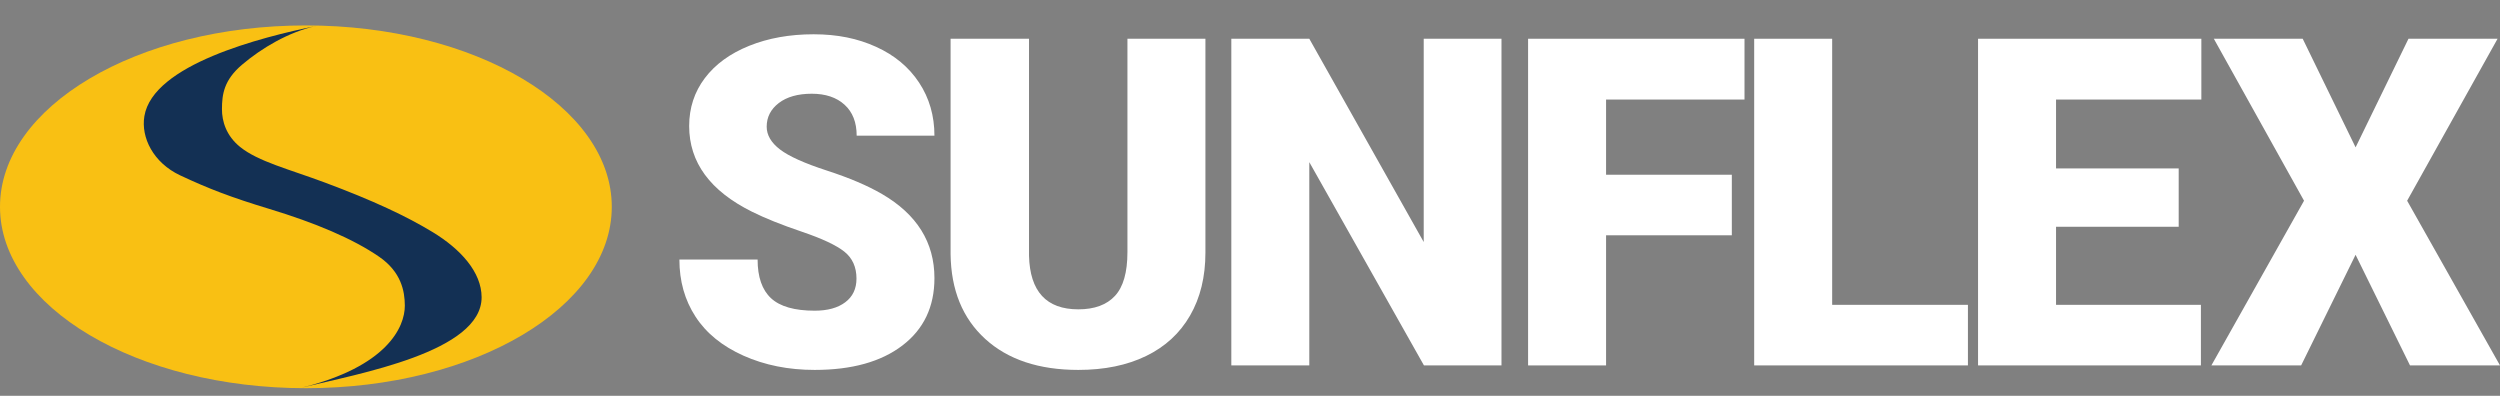 <svg width="240" height="38" viewBox="0 0 240 38" fill="none" xmlns="http://www.w3.org/2000/svg">
<rect x="0" y="0" width="240" height="38" fill="#808080" stroke="none"/>
<path d="M82.222 26.745C82.222 25.64 81.834 24.778 81.06 24.16C80.284 23.543 78.924 22.904 76.975 22.244C75.026 21.584 73.433 20.944 72.196 20.327C68.173 18.331 66.16 15.589 66.16 12.099C66.16 10.361 66.661 8.83 67.663 7.501C68.665 6.172 70.084 5.139 71.918 4.399C73.752 3.66 75.815 3.291 78.104 3.291C80.393 3.291 82.338 3.692 84.107 4.496C85.878 5.3 87.254 6.446 88.234 7.932C89.215 9.419 89.706 11.117 89.706 13.026H82.24C82.24 11.747 81.853 10.758 81.077 10.053C80.302 9.349 79.253 8.998 77.93 8.998C76.608 8.998 75.539 9.296 74.763 9.892C73.988 10.488 73.602 11.245 73.602 12.163C73.602 12.967 74.029 13.697 74.882 14.35C75.734 15.003 77.236 15.679 79.382 16.375C81.528 17.072 83.292 17.822 84.672 18.626C88.028 20.579 89.706 23.271 89.706 26.703C89.706 29.446 88.682 31.6 86.635 33.164C84.588 34.729 81.779 35.512 78.21 35.512C75.693 35.512 73.415 35.056 71.374 34.145C69.334 33.234 67.799 31.984 66.768 30.397C65.736 28.81 65.222 26.984 65.222 24.915H72.73C72.73 26.596 73.161 27.833 74.02 28.63C74.88 29.427 76.278 29.826 78.212 29.826C79.449 29.826 80.427 29.557 81.144 29.018C81.861 28.479 82.222 27.722 82.222 26.745Z" fill="white"/>
<path d="M115.721 3.72V24.247C115.721 26.573 115.23 28.587 114.249 30.288C113.268 31.99 111.861 33.286 110.027 34.176C108.192 35.067 106.024 35.512 103.52 35.512C99.737 35.512 96.758 34.521 94.583 32.539C92.407 30.557 91.299 27.843 91.256 24.397V3.72H98.785V24.548C98.871 27.98 100.449 29.696 103.52 29.696C105.07 29.696 106.243 29.264 107.039 28.403C107.835 27.542 108.234 26.142 108.234 24.203V3.72H115.719H115.721Z" fill="white"/>
<path d="M144.144 35.081H136.7L125.693 15.566V35.081H118.207V3.72H125.693L136.677 23.235V3.72H144.143V35.081H144.144Z" fill="white"/>
<path d="M166.255 22.588H154.183V35.081H146.697V3.72H167.472V9.557H154.183V16.774H166.255V22.588Z" fill="white"/>
<path d="M175.888 29.264H188.921V35.079H168.402V3.72H175.888V29.266V29.264Z" fill="white"/>
<path d="M209.154 21.769H197.38V29.264H211.287V35.079H189.893V3.72H211.33V9.557H197.38V16.169H209.154V21.769Z" fill="white"/>
<path d="M226.137 14.145L231.214 3.72H239.767L231.085 19.27L240 35.081H231.361L226.135 24.461L220.909 35.081H212.292L221.187 19.27L212.527 3.72H221.06L226.137 14.145Z" fill="white"/>
<path d="M30.412 35.081C30.429 35.077 30.448 35.072 30.465 35.067C30.448 35.07 30.431 35.075 30.414 35.081H30.412Z" fill="#F9C013"/>
<path d="M27.468 0.267C27.383 0.284 27.297 0.302 27.211 0.319C27.216 0.319 27.22 0.319 27.225 0.319C27.305 0.302 27.388 0.284 27.468 0.267Z" fill="#F9C013"/>
<path d="M29.366 37.267C45.584 37.267 58.731 29.471 58.731 19.854C58.731 10.238 45.584 2.442 29.366 2.442C13.147 2.442 0 10.238 0 19.854C0 29.471 13.147 37.267 29.366 37.267Z" fill="#F9C013"/>
<path d="M46.235 28.526C46.255 33.783 34.468 35.865 28.96 37.215C37.102 35.209 38.872 31.44 38.864 29.334C38.857 27.942 38.514 26.111 36.405 24.654C33.891 22.919 30.25 21.388 25.848 20.054C22.224 18.957 20.045 18.125 17.293 16.833C14.719 15.623 13.518 13.204 13.86 11.153C14.683 6.198 25.053 3.576 30.333 2.495C27.697 3.076 25.1 4.628 23.235 6.213C21.493 7.693 21.313 9.051 21.308 10.477C21.304 11.643 21.72 13.033 23.048 14.105C24.784 15.507 27.758 16.245 31.191 17.526C35.823 19.253 39.01 20.75 41.527 22.278C44.231 23.917 46.224 26.128 46.235 28.529V28.526Z" fill="#133054"/>
</svg>

